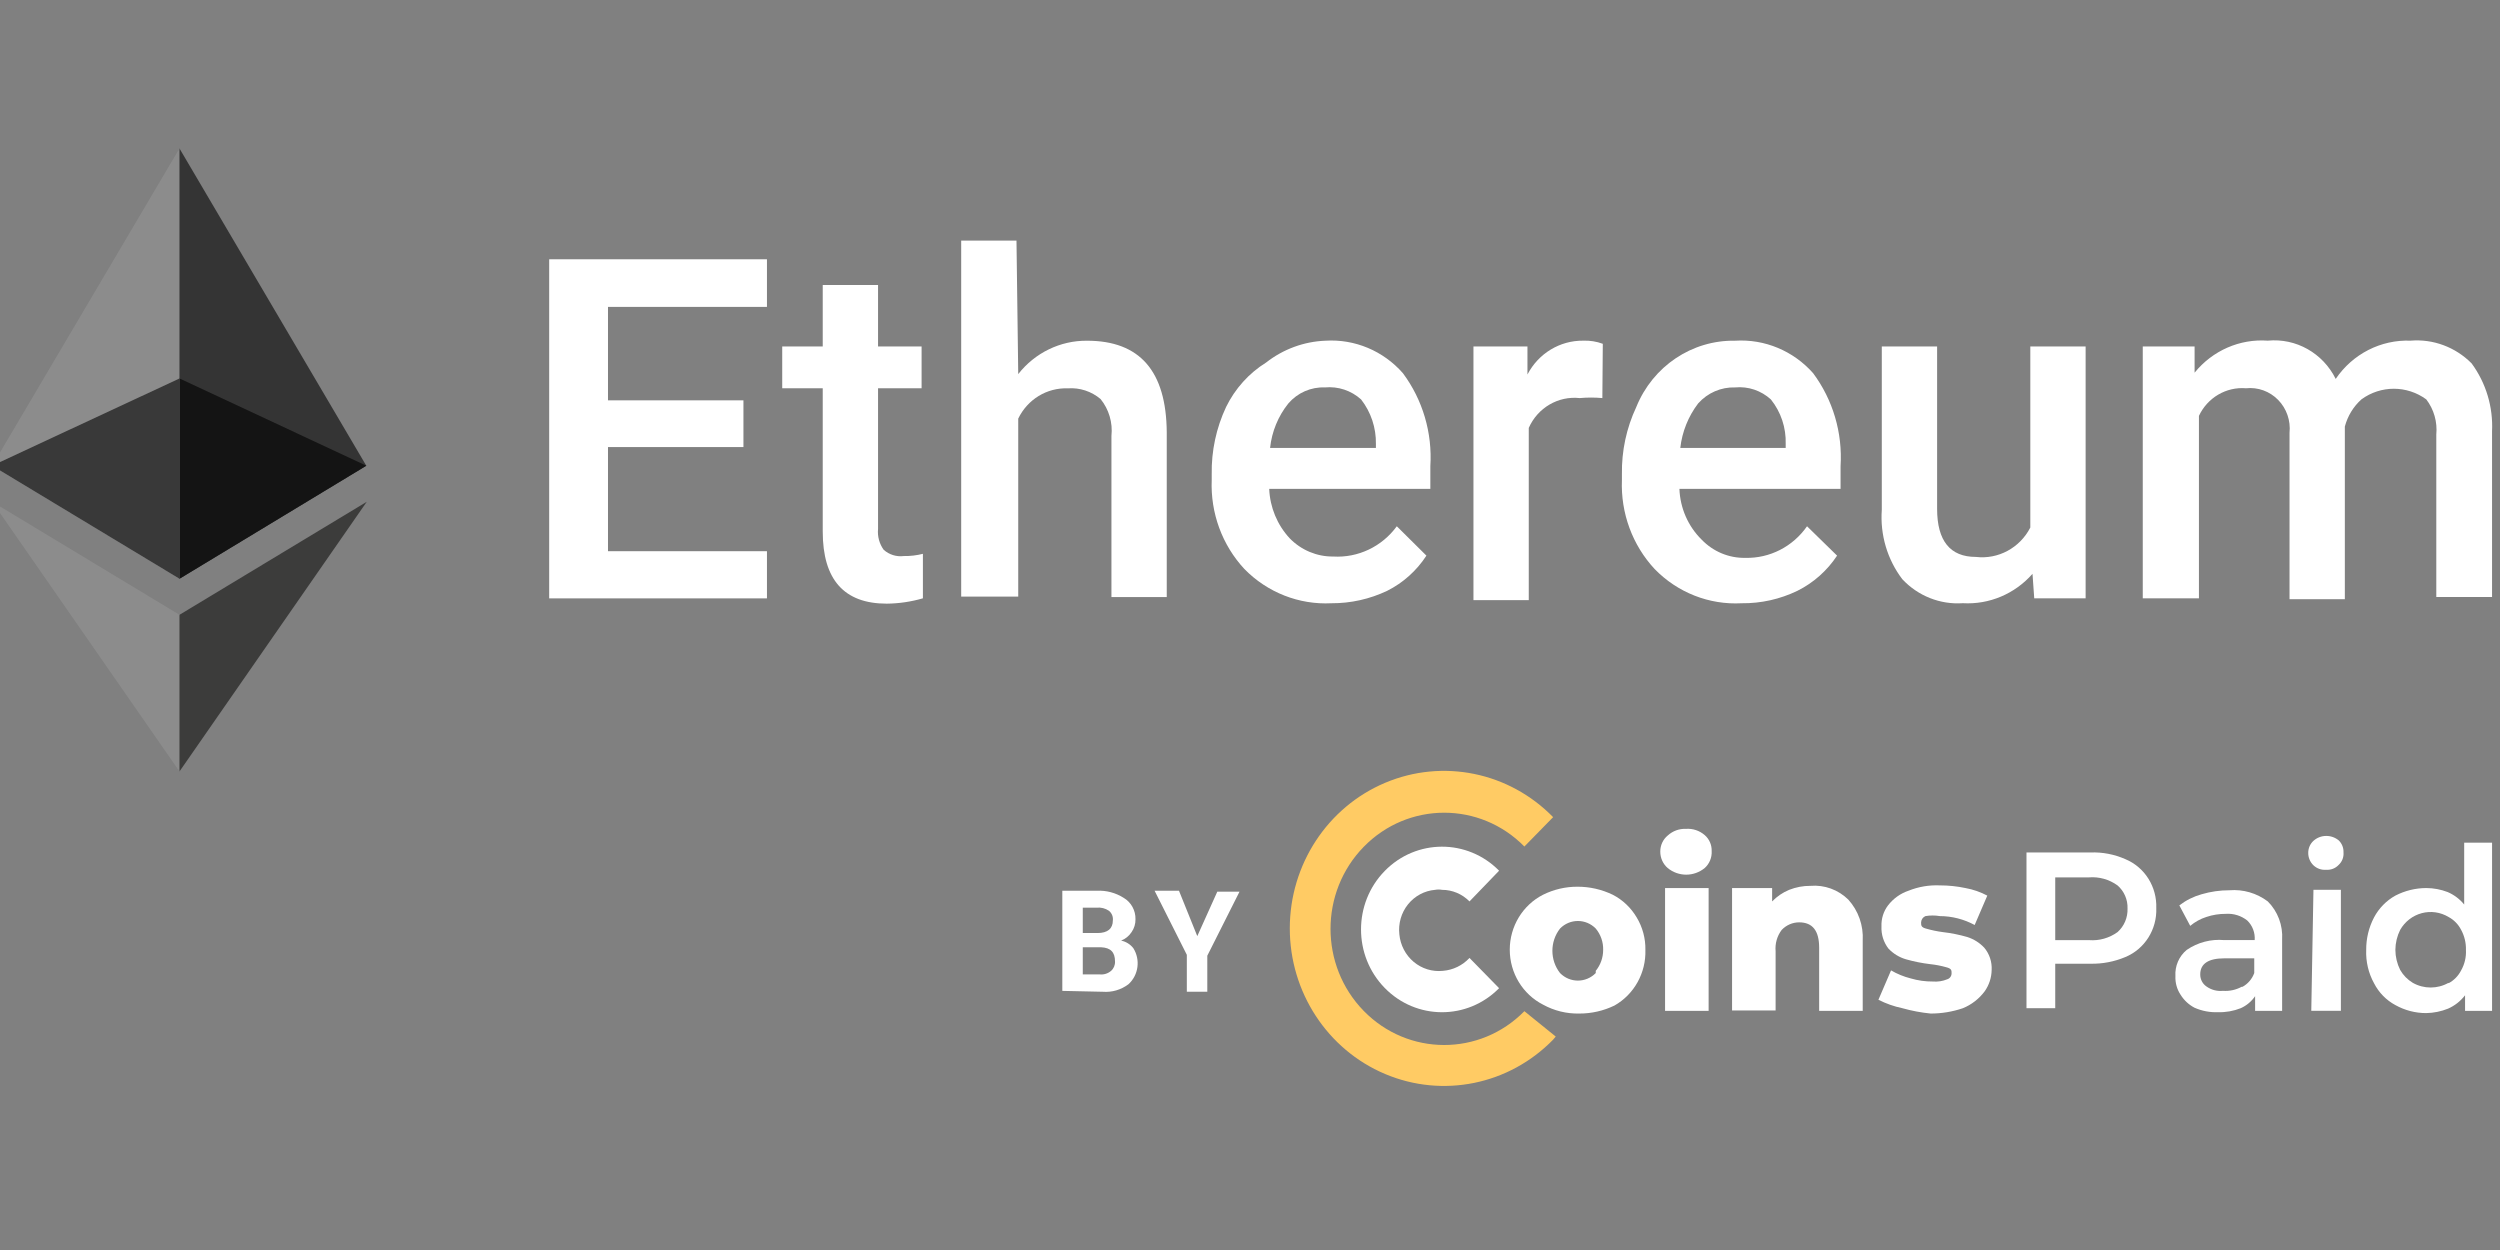 <svg width="160" height="80" viewBox="0 0 160 80" fill="none" xmlns="http://www.w3.org/2000/svg">
<rect x="0" y="0" width="160" height="80" fill="#808080" stroke="none"/>
<g clip-path="url(#clip0_2062_9785)">
<path fill-rule="evenodd" clip-rule="evenodd" d="M47.58 28.612H38.911V35.277H49.085V38.296H35.148V16.594H49.085V19.641H38.911V25.622H47.58V28.612Z" fill="white"/>
<path fill-rule="evenodd" clip-rule="evenodd" d="M56.195 18.242V22.172H58.982V24.85H56.195V33.849C56.149 34.326 56.278 34.803 56.557 35.188C56.91 35.501 57.376 35.646 57.839 35.587C58.252 35.594 58.665 35.546 59.066 35.444V38.292C58.313 38.511 57.535 38.626 56.752 38.634C54.02 38.634 52.655 37.096 52.655 34.02V24.85H50.062V22.172H52.655V18.242H56.195Z" fill="white"/>
<path fill-rule="evenodd" clip-rule="evenodd" d="M65.167 23.942C66.236 22.578 67.86 21.79 69.571 21.806C72.944 21.806 74.644 23.743 74.672 27.673V38.211H71.132V27.901C71.223 27.049 70.971 26.196 70.435 25.537C69.85 25.044 69.101 24.799 68.345 24.854C67.004 24.803 65.76 25.561 65.167 26.791V38.183H61.516V15.398H65.055L65.167 23.942Z" fill="white"/>
<path d="M85.215 38.608C83.137 38.715 81.111 37.919 79.64 36.415C78.218 34.884 77.464 32.829 77.55 30.719V30.349C77.524 28.862 77.839 27.389 78.469 26.048C79.044 24.871 79.933 23.884 81.034 23.2C82.126 22.346 83.45 21.859 84.825 21.805C86.702 21.687 88.53 22.453 89.786 23.884C91.054 25.587 91.677 27.701 91.542 29.836V31.289H81.229C81.278 32.469 81.743 33.592 82.539 34.45C83.276 35.208 84.281 35.629 85.326 35.618C86.915 35.711 88.444 34.984 89.396 33.681L91.291 35.561C90.664 36.524 89.799 37.3 88.782 37.811C87.665 38.342 86.447 38.614 85.215 38.608ZM84.797 24.795C83.905 24.758 83.044 25.135 82.455 25.82C81.802 26.633 81.396 27.623 81.285 28.669H88.058V28.412C88.076 27.379 87.74 26.372 87.11 25.564C86.476 24.993 85.639 24.715 84.797 24.795Z" fill="white"/>
<path fill-rule="evenodd" clip-rule="evenodd" d="M102.551 25.477C102.069 25.433 101.584 25.433 101.102 25.477C99.726 25.327 98.411 26.097 97.841 27.386V38.407H94.301V22.174H97.757V23.968C98.456 22.621 99.833 21.786 101.325 21.803C101.752 21.786 102.178 21.854 102.579 22.003L102.551 25.477Z" fill="white"/>
<path d="M111.469 38.608C109.389 38.723 107.361 37.925 105.894 36.415C104.472 34.884 103.718 32.829 103.803 30.719V30.349C103.778 28.862 104.093 27.389 104.723 26.048C105.778 23.439 108.288 21.755 111.051 21.805C112.936 21.687 114.772 22.452 116.04 23.884C117.308 25.587 117.931 27.701 117.796 29.836V31.289H107.483C107.528 32.518 108.037 33.682 108.904 34.535C109.638 35.299 110.645 35.721 111.692 35.703C113.258 35.744 114.742 34.986 115.65 33.681L117.573 35.561C116.935 36.525 116.06 37.301 115.036 37.811C113.922 38.349 112.702 38.622 111.469 38.608ZM111.051 24.795C110.152 24.765 109.286 25.14 108.681 25.82C108.052 26.645 107.656 27.63 107.539 28.669H114.284V28.412C114.316 27.377 113.98 26.365 113.336 25.564C112.712 24.994 111.884 24.716 111.051 24.795Z" fill="white"/>
<path fill-rule="evenodd" clip-rule="evenodd" d="M130.08 36.725C128.949 38.011 127.309 38.702 125.62 38.605C124.169 38.704 122.75 38.141 121.746 37.067C120.786 35.803 120.319 34.22 120.435 32.624V22.172H123.975V32.567C123.975 34.618 124.812 35.643 126.456 35.643C127.886 35.812 129.27 35.065 129.94 33.763V22.172H133.48V38.292H130.191L130.08 36.725Z" fill="white"/>
<path fill-rule="evenodd" clip-rule="evenodd" d="M140.454 22.172V23.852C141.6 22.437 143.343 21.674 145.136 21.802C146.941 21.626 148.667 22.598 149.485 24.251C150.568 22.652 152.376 21.728 154.279 21.802C155.724 21.683 157.149 22.214 158.181 23.254C159.103 24.505 159.567 26.047 159.491 27.612V38.206H155.923V27.811C156 27.005 155.77 26.2 155.282 25.561C154.04 24.653 152.371 24.653 151.129 25.561C150.617 26.022 150.249 26.626 150.07 27.298V38.349H146.53V27.697C146.61 26.92 146.342 26.147 145.801 25.594C145.26 25.041 144.504 24.767 143.743 24.849C142.478 24.745 141.282 25.447 140.732 26.615V38.292H137.137V22.172H140.454Z" fill="white"/>
<path d="M136.023 54.986C136.63 55.238 137.146 55.675 137.5 56.239C137.85 56.799 138.025 57.454 138.002 58.118C138.053 59.484 137.262 60.737 136.023 61.251C135.316 61.548 134.557 61.694 133.793 61.678H131.535V64.526H129.695V54.558H133.793C134.558 54.529 135.32 54.675 136.023 54.986ZM135.521 59.656C135.947 59.278 136.182 58.723 136.162 58.147C136.182 57.579 135.946 57.033 135.521 56.666C134.986 56.279 134.334 56.098 133.681 56.153H131.535V60.169H133.709C134.353 60.218 134.993 60.036 135.521 59.656Z" fill="white"/>
<path d="M145.136 57.689C145.778 58.328 146.114 59.224 146.056 60.138V64.695H144.327V63.755C144.096 64.093 143.777 64.359 143.408 64.524C142.946 64.707 142.453 64.795 141.958 64.78C141.442 64.802 140.928 64.704 140.453 64.496C140.089 64.307 139.781 64.021 139.561 63.67C139.326 63.318 139.208 62.899 139.227 62.474C139.186 61.826 139.457 61.199 139.951 60.793C140.657 60.31 141.503 60.089 142.348 60.166H144.3C144.334 59.697 144.16 59.237 143.826 58.913C143.437 58.605 142.951 58.453 142.46 58.486C142.034 58.483 141.61 58.55 141.206 58.686C140.829 58.806 140.479 59 140.174 59.255L139.477 57.945C139.903 57.618 140.385 57.376 140.899 57.233C141.479 57.062 142.079 56.976 142.683 56.977C143.558 56.905 144.428 57.158 145.136 57.689ZM143.519 63.157C143.867 62.966 144.135 62.652 144.272 62.274V61.334H142.348C141.345 61.334 140.815 61.676 140.815 62.359C140.81 62.667 140.957 62.956 141.206 63.129C141.513 63.351 141.89 63.452 142.265 63.413C142.68 63.444 143.095 63.355 143.463 63.157H143.519Z" fill="white"/>
<path d="M148.061 55.38C147.846 55.173 147.724 54.884 147.727 54.583C147.725 54.289 147.847 54.009 148.061 53.813C148.284 53.612 148.572 53.501 148.869 53.5C149.163 53.495 149.449 53.596 149.678 53.785C149.885 53.984 149.996 54.264 149.984 54.554C150.009 54.854 149.896 55.149 149.678 55.351C149.468 55.575 149.171 55.69 148.869 55.665C148.573 55.69 148.279 55.587 148.061 55.38ZM148.061 56.946H149.817V64.693H147.922L148.061 56.946Z" fill="white"/>
<path d="M159.492 53.93V64.695H157.764V63.698C157.477 64.071 157.103 64.365 156.677 64.553C156.233 64.732 155.761 64.828 155.283 64.838C154.592 64.84 153.911 64.664 153.304 64.325C152.721 64.013 152.244 63.526 151.939 62.929C151.58 62.279 151.407 61.539 151.437 60.793C151.431 60.068 151.604 59.353 151.939 58.714C152.252 58.124 152.727 57.639 153.304 57.319C153.918 57.002 154.596 56.836 155.283 56.835C155.75 56.837 156.213 56.923 156.649 57.091C157.06 57.267 157.423 57.54 157.708 57.889V53.93H159.492ZM156.705 62.929C157.051 62.746 157.333 62.457 157.513 62.103C157.738 61.706 157.844 61.251 157.82 60.793C157.832 60.346 157.726 59.903 157.513 59.512C157.333 59.158 157.051 58.87 156.705 58.686C156.188 58.375 155.571 58.288 154.99 58.443C154.41 58.598 153.914 58.982 153.611 59.512C153.412 59.909 153.307 60.348 153.304 60.793C153.307 61.239 153.412 61.678 153.611 62.075C153.807 62.417 154.085 62.701 154.419 62.901C155.131 63.301 155.994 63.301 156.705 62.901V62.929Z" fill="white"/>
<path d="M106.732 55.554C106.429 55.292 106.255 54.906 106.258 54.5C106.255 54.102 106.43 53.725 106.732 53.475C107.052 53.181 107.472 53.028 107.902 53.047C108.337 53.016 108.768 53.158 109.101 53.446C109.396 53.7 109.56 54.078 109.547 54.471C109.569 54.883 109.405 55.282 109.101 55.554C108.408 56.12 107.424 56.12 106.732 55.554ZM106.564 56.835H109.352V64.696H106.564V56.835Z" fill="white"/>
<path fill-rule="evenodd" clip-rule="evenodd" d="M118.294 57.577C118.936 58.287 119.268 59.233 119.214 60.197V64.697H116.426V60.653C116.426 59.571 116.008 59.03 115.144 59.03C114.724 59.031 114.322 59.206 114.029 59.514C113.734 59.903 113.594 60.391 113.639 60.881V64.669H110.852V56.837H113.416V57.691C113.725 57.371 114.095 57.12 114.503 56.951C114.938 56.778 115.402 56.691 115.869 56.694C116.764 56.619 117.647 56.94 118.294 57.577Z" fill="white"/>
<path fill-rule="evenodd" clip-rule="evenodd" d="M121.752 64.525C121.22 64.414 120.705 64.232 120.219 63.984L121.027 62.105C121.42 62.334 121.842 62.506 122.281 62.617C122.743 62.753 123.222 62.821 123.703 62.817C124.016 62.843 124.331 62.795 124.623 62.674C124.794 62.622 124.909 62.458 124.901 62.276C124.901 62.105 124.901 61.991 124.567 61.905C124.229 61.809 123.884 61.742 123.536 61.706C123.008 61.643 122.486 61.538 121.975 61.393C121.551 61.268 121.167 61.032 120.86 60.709C120.548 60.305 120.39 59.799 120.414 59.285C120.395 58.803 120.543 58.328 120.832 57.947C121.169 57.509 121.625 57.182 122.142 57.007C122.78 56.751 123.464 56.634 124.149 56.665C124.701 56.664 125.252 56.721 125.793 56.836C126.279 56.924 126.749 57.087 127.187 57.32L126.379 59.2C125.692 58.828 124.926 58.632 124.149 58.63C123.844 58.578 123.534 58.578 123.229 58.63C123.068 58.696 122.959 58.852 122.95 59.029C122.95 59.228 122.95 59.342 123.257 59.428C123.613 59.531 123.977 59.607 124.344 59.655C124.872 59.716 125.394 59.821 125.905 59.969C126.318 60.099 126.692 60.334 126.992 60.652C127.323 61.047 127.493 61.557 127.466 62.076C127.458 62.568 127.302 63.045 127.02 63.443C126.659 63.926 126.178 64.3 125.626 64.525C124.961 64.752 124.265 64.867 123.564 64.867C122.951 64.806 122.345 64.692 121.752 64.525Z" fill="white"/>
<path fill-rule="evenodd" clip-rule="evenodd" d="M97.56 64.716C94.716 67.608 90.116 67.601 87.28 64.699C84.445 61.797 84.445 57.097 87.28 54.195C90.116 51.293 94.716 51.285 97.56 54.178L99.4 52.298C96.58 49.41 92.334 48.542 88.644 50.101C84.954 51.66 82.547 55.338 82.547 59.418C82.547 63.498 84.954 67.176 88.644 68.735C92.334 70.294 96.58 69.427 99.4 66.538L99.567 66.339L97.56 64.716Z" fill="#FFCB64"/>
<path fill-rule="evenodd" clip-rule="evenodd" d="M92.347 62.133C91.673 62.205 91 61.998 90.477 61.56C89.953 61.121 89.623 60.487 89.559 59.798C89.482 59.108 89.681 58.416 90.112 57.879C90.543 57.343 91.168 57.007 91.845 56.95C91.992 56.922 92.144 56.922 92.291 56.95C92.949 56.949 93.581 57.215 94.047 57.691L95.942 55.725C93.914 53.668 90.638 53.676 88.62 55.744C86.601 57.811 86.601 61.158 88.62 63.226C90.638 65.294 93.914 65.302 95.942 63.244L94.047 61.308C93.6 61.789 92.994 62.083 92.347 62.133Z" fill="white"/>
<path d="M98.755 64.297C97.45 63.632 96.625 62.27 96.625 60.78C96.625 59.29 97.45 57.928 98.755 57.263C99.441 56.922 100.194 56.747 100.957 56.75C101.738 56.747 102.509 56.922 103.215 57.263C103.85 57.589 104.381 58.093 104.748 58.715C105.125 59.339 105.319 60.061 105.305 60.794C105.35 62.266 104.587 63.64 103.326 64.354C102.621 64.695 101.849 64.87 101.069 64.867C100.262 64.884 99.465 64.688 98.755 64.297ZM102.128 62.133C102.435 61.758 102.603 61.283 102.602 60.794C102.615 60.294 102.446 59.807 102.128 59.427C101.497 58.782 100.473 58.782 99.842 59.427C99.19 60.26 99.19 61.443 99.842 62.275C100.473 62.92 101.497 62.92 102.128 62.275V62.133Z" fill="white"/>
<path d="M67.988 63.416V57.008H70.19C70.798 56.976 71.401 57.135 71.918 57.464C72.395 57.745 72.683 58.269 72.671 58.831C72.677 59.126 72.589 59.416 72.42 59.657C72.258 59.904 72.024 60.093 71.751 60.198C72.059 60.261 72.335 60.432 72.532 60.682C72.998 61.423 72.868 62.401 72.225 62.989C71.751 63.347 71.168 63.519 70.581 63.473L67.988 63.416ZM69.298 59.714H70.246C70.887 59.714 71.222 59.429 71.222 58.916C71.252 58.677 71.157 58.438 70.971 58.289C70.741 58.133 70.465 58.063 70.19 58.09H69.298V59.714ZM69.298 60.625V62.362H70.385C70.647 62.389 70.909 62.307 71.11 62.134C71.279 61.985 71.372 61.764 71.361 61.536C71.361 60.938 71.082 60.653 70.469 60.625H69.298Z" fill="white"/>
<path fill-rule="evenodd" clip-rule="evenodd" d="M76.626 59.913L77.908 57.065H79.33L77.267 61.166V63.473H75.957V61.109L73.894 57.008H75.455L76.626 59.913Z" fill="white"/>
<path fill-rule="evenodd" clip-rule="evenodd" d="M11.486 9.5L11.207 10.383V36.756L11.486 37.041L23.443 29.806L11.486 9.5Z" fill="#343434"/>
<path fill-rule="evenodd" clip-rule="evenodd" d="M11.486 9.5L-0.5 29.806L11.486 37.041V24.224V9.5Z" fill="#8C8C8C"/>
<path fill-rule="evenodd" clip-rule="evenodd" d="M11.488 39.347L11.32 39.518V48.917L11.488 49.372L23.473 32.113L11.488 39.347Z" fill="#3C3C3B"/>
<path fill-rule="evenodd" clip-rule="evenodd" d="M11.486 49.372V39.347L-0.5 32.113L11.486 49.372Z" fill="#8C8C8C"/>
<path fill-rule="evenodd" clip-rule="evenodd" d="M11.488 37.039L23.446 29.805L11.488 24.223V37.039Z" fill="#141414"/>
<path fill-rule="evenodd" clip-rule="evenodd" d="M-0.5 29.805L11.486 37.039V24.223L-0.5 29.805Z" fill="#393939"/>
</g>
<defs>
<clipPath id="clip0_2062_9785">
<rect width="160" height="80" fill="white"/>
</clipPath>
</defs>
</svg>

